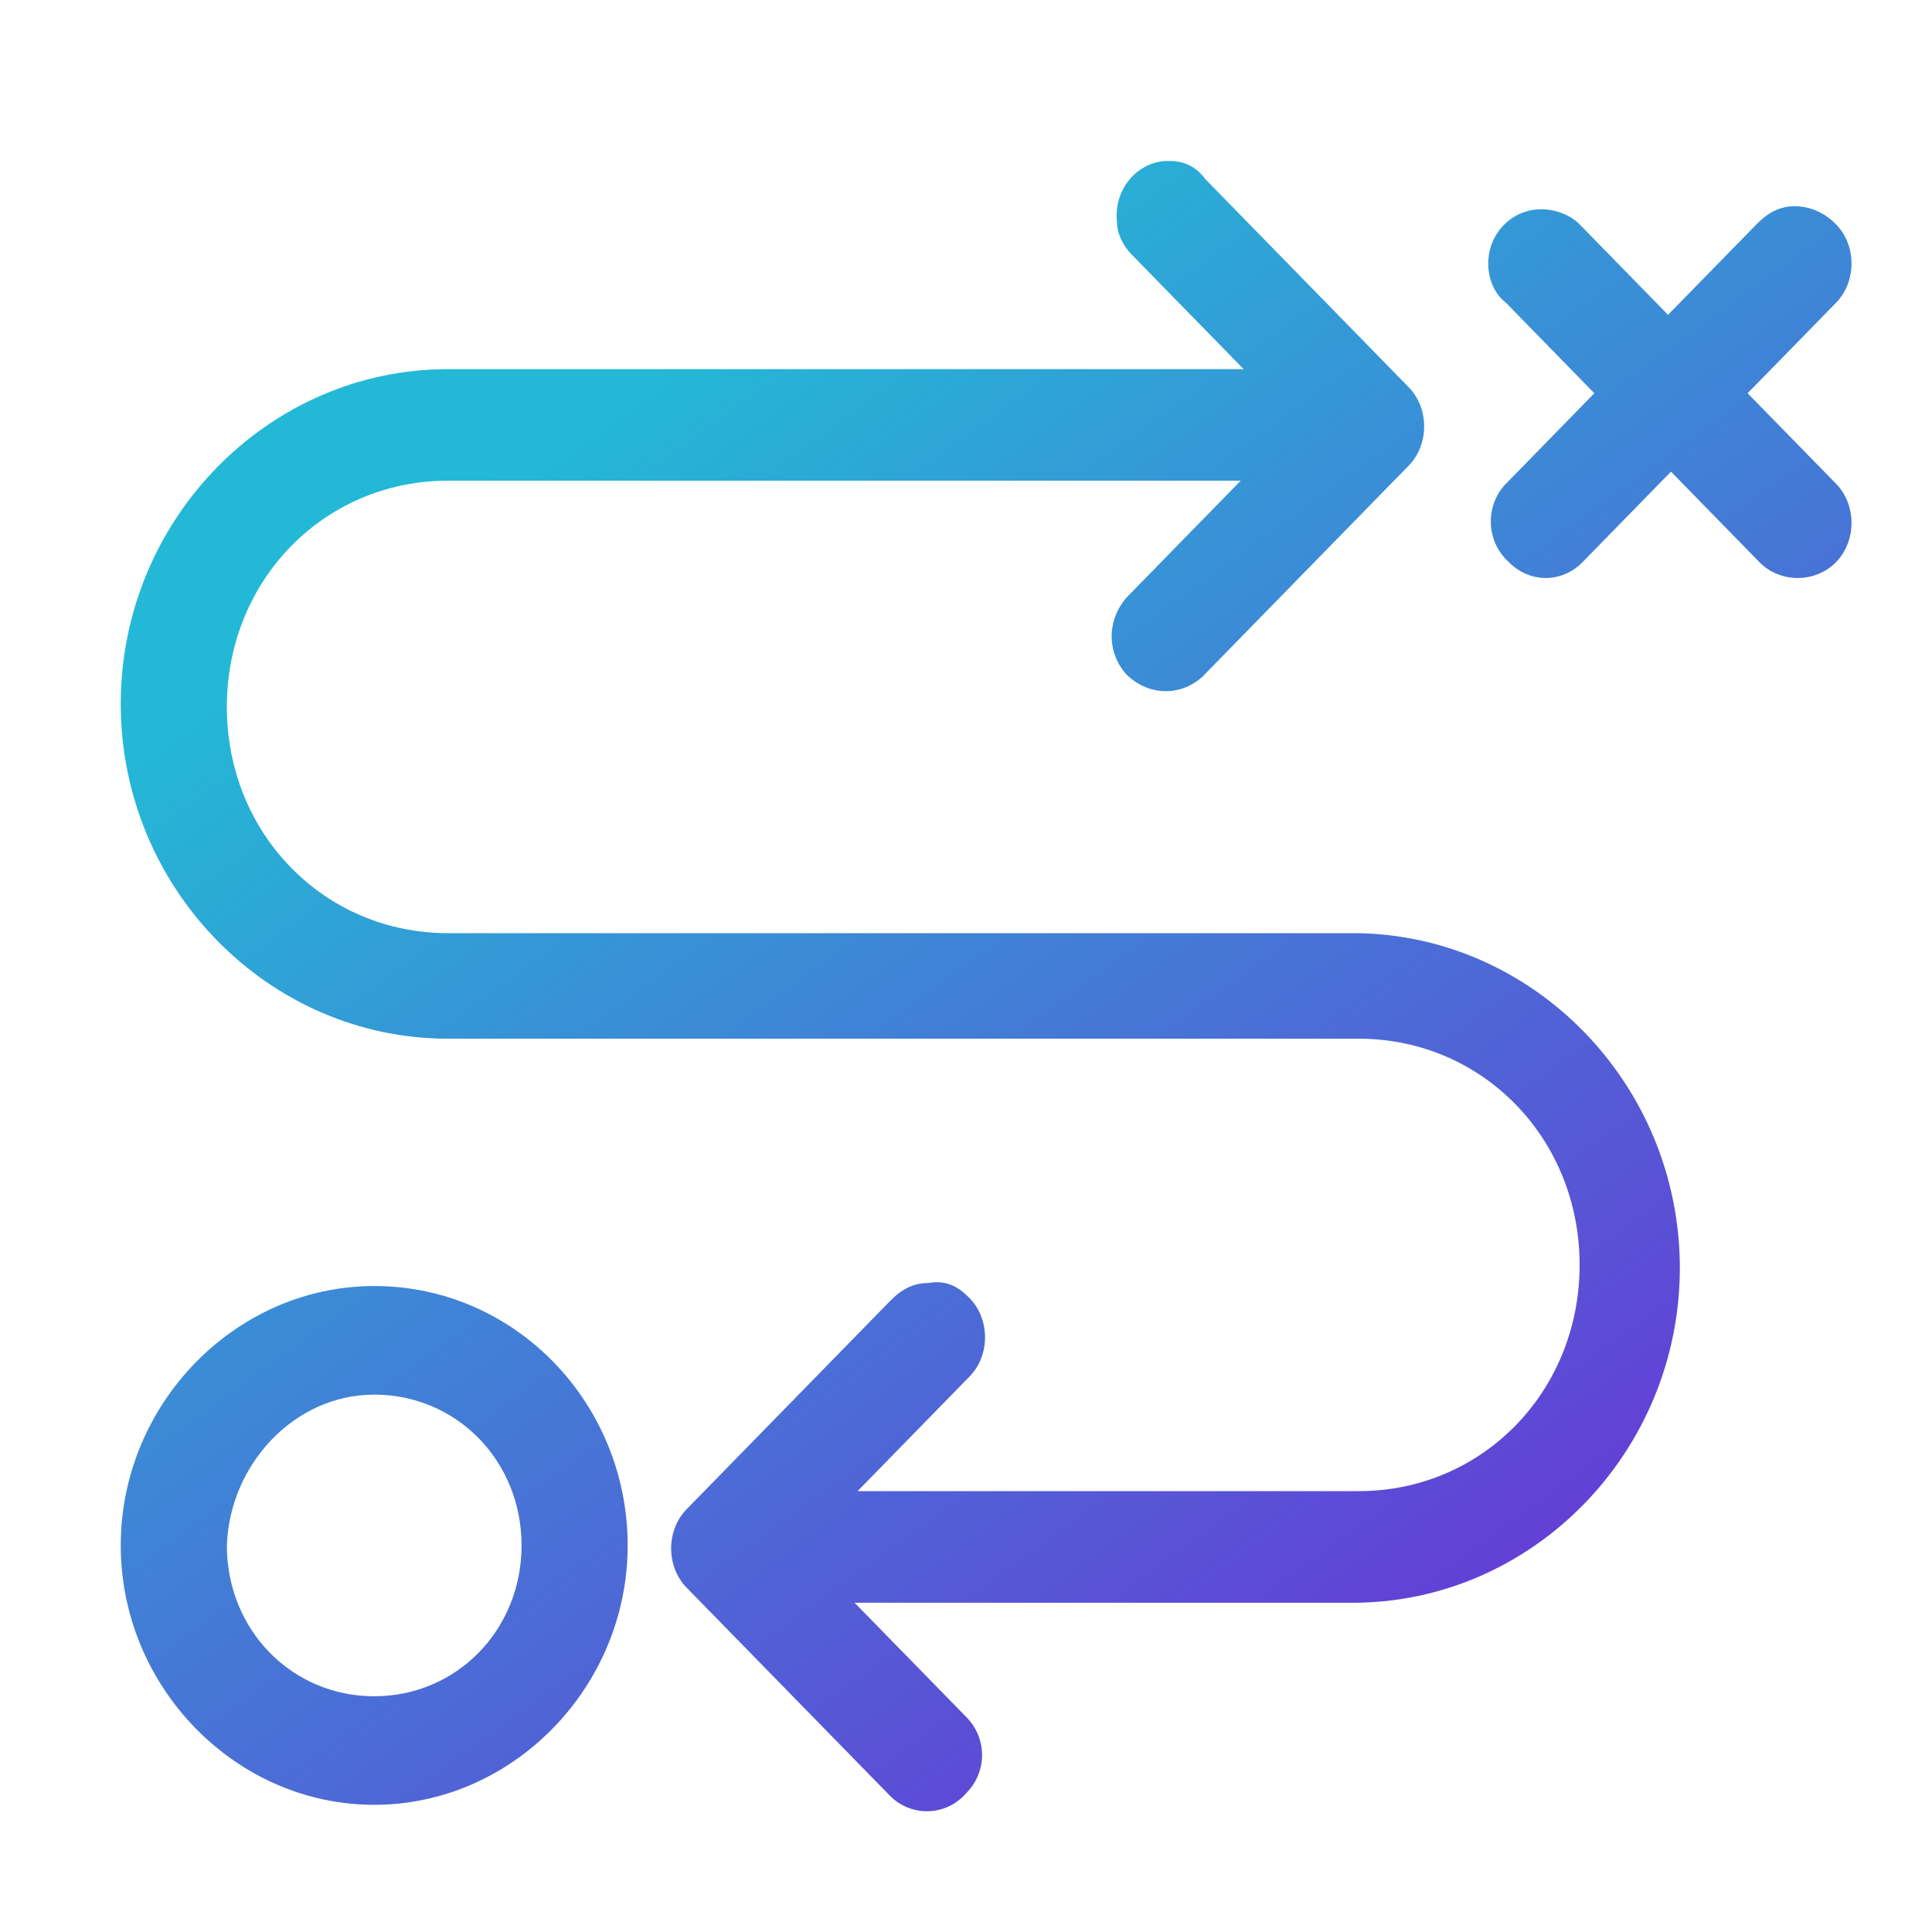 <?xml version="1.0" encoding="UTF-8"?>
<svg xmlns="http://www.w3.org/2000/svg" width="48" height="48" viewBox="0 0 48 48" fill="none">
  <path d="M29.067 4C28.994 4 28.994 4 28.921 4C28.189 4.075 27.676 4.749 27.749 5.499C27.749 5.798 27.896 6.098 28.115 6.323L30.898 9.171H11.128C6.661 9.171 3 12.917 3 17.488C3 22.06 6.661 25.806 11.128 25.806H16.693H33.754C36.829 25.806 39.245 28.279 39.245 31.427C39.245 34.574 36.829 37.047 33.754 37.047H21.306L24.088 34.199C24.601 33.675 24.601 32.776 24.088 32.251C23.795 31.951 23.502 31.801 23.063 31.876C22.697 31.876 22.404 32.026 22.111 32.326L17.059 37.496C16.546 38.021 16.546 38.92 17.059 39.445L22.111 44.615C22.624 45.14 23.502 45.14 24.015 44.541C24.527 44.016 24.527 43.192 24.015 42.667L21.232 39.82H33.607C38.074 39.82 41.735 36.073 41.735 31.502C41.735 26.93 38.074 23.184 33.607 23.184H16.693H11.128C8.052 23.184 5.636 20.711 5.636 17.564C5.636 14.416 8.052 11.943 11.128 11.943H30.825L28.042 14.791C27.53 15.315 27.456 16.14 27.969 16.739C28.482 17.264 29.287 17.339 29.873 16.814L29.946 16.739L34.998 11.569C35.511 11.044 35.511 10.145 34.998 9.62L29.946 4.45C29.726 4.15 29.433 4 29.067 4ZM38.293 5.199C37.561 5.199 36.975 5.798 36.975 6.548C36.975 6.923 37.122 7.297 37.415 7.522L39.611 9.77L37.415 12.018C36.902 12.543 36.902 13.442 37.488 13.966C38 14.491 38.806 14.491 39.318 13.966L41.515 11.718L43.712 13.966C44.224 14.491 45.103 14.491 45.616 13.966C46.128 13.442 46.128 12.543 45.616 12.018L43.419 9.77L45.616 7.522C46.128 6.997 46.128 6.098 45.616 5.574C45.323 5.274 44.957 5.124 44.59 5.124C44.224 5.124 43.931 5.274 43.639 5.574L41.442 7.822L39.245 5.574C39.026 5.349 38.659 5.199 38.293 5.199ZM9.297 31.951C5.856 31.951 3 34.874 3 38.396C3 41.918 5.856 44.84 9.297 44.84C12.739 44.84 15.594 41.918 15.594 38.396C15.594 34.874 12.812 31.951 9.297 31.951ZM9.297 34.649C11.347 34.649 12.958 36.298 12.958 38.396C12.958 40.494 11.347 42.143 9.297 42.143C7.247 42.143 5.636 40.494 5.636 38.396C5.709 36.373 7.32 34.649 9.297 34.649Z" fill="url(#paint0_linear)"></path>
  <defs>
    <linearGradient id="paint0_linear" x1="-1.498" y1="21.708" x2="25.255" y2="58.567" gradientUnits="userSpaceOnUse">
      <stop stop-color="#23B9D6"></stop>
      <stop offset="1" stop-color="#7223D6"></stop>
    </linearGradient>
  </defs>
</svg>
